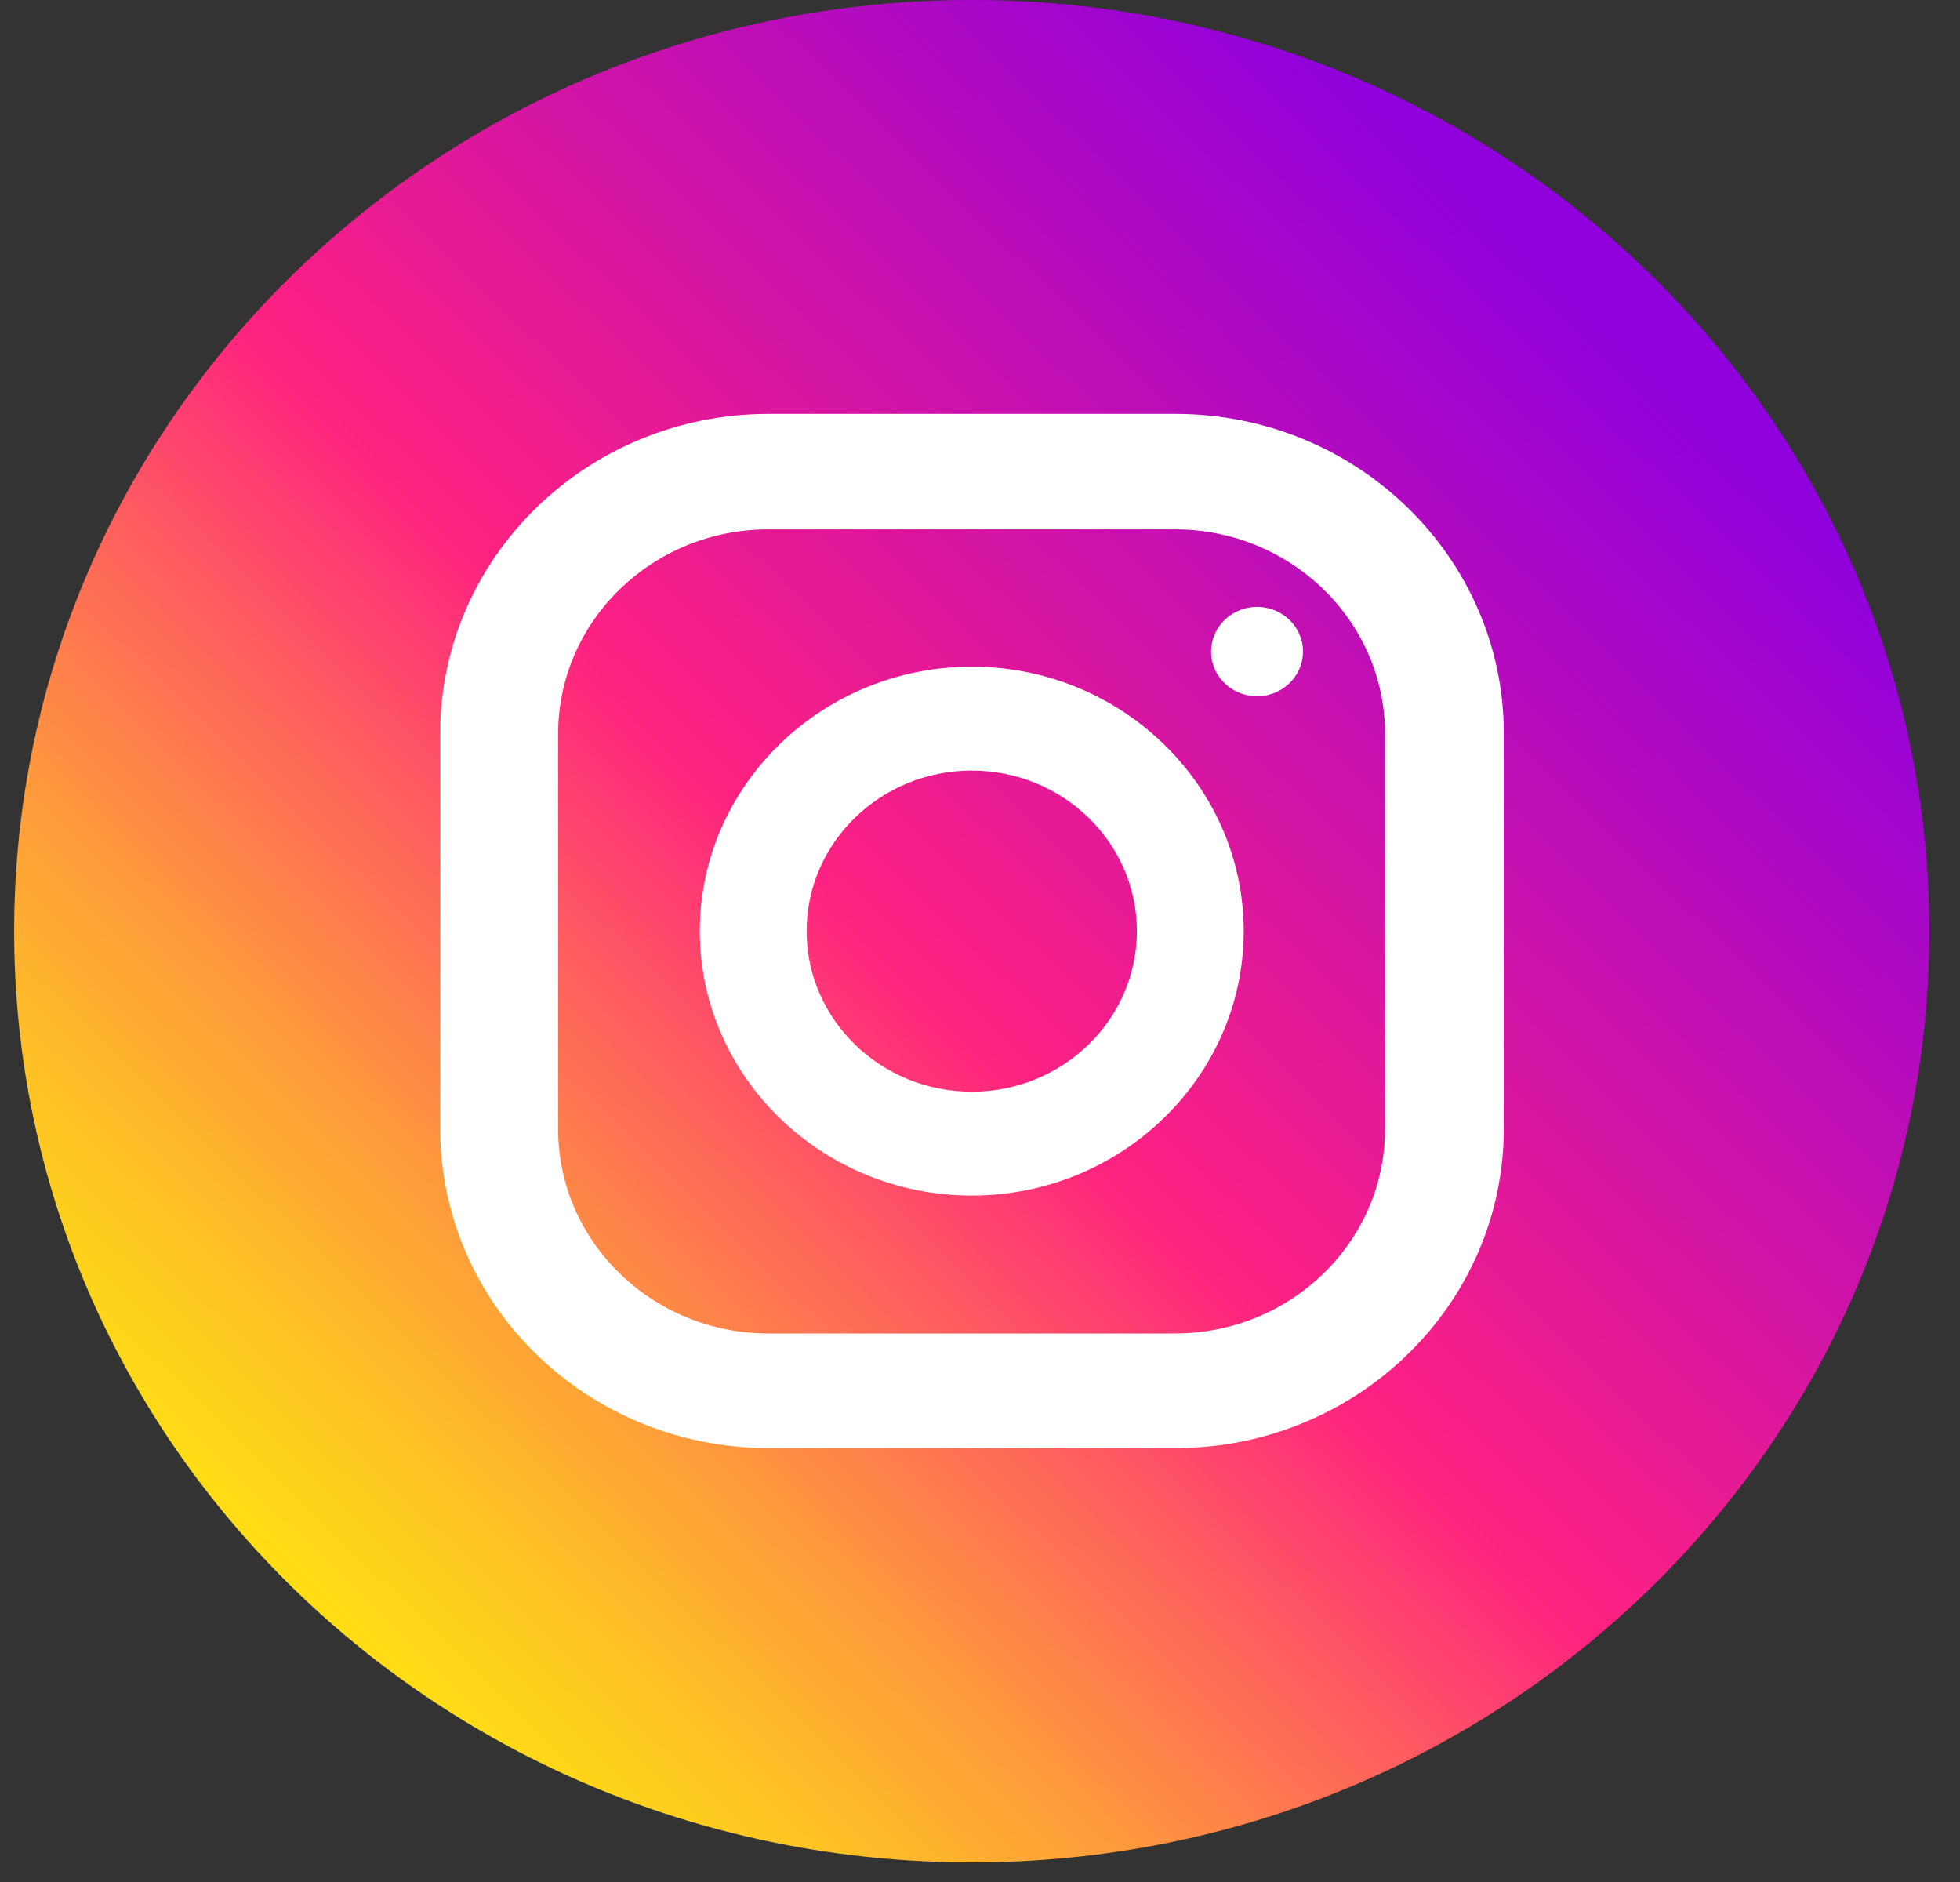<svg width="50" height="48" viewBox="0 0 50 48" fill="none" xmlns="http://www.w3.org/2000/svg">
<rect x="0" y="0" width="50" height="48" fill="#333333" stroke="none"/>
<path d="M24.79 47.5C38.281 47.5 49.218 36.867 49.218 23.75C49.218 10.633 38.281 0 24.79 0C11.298 0 0.361 10.633 0.361 23.75C0.361 36.867 11.298 47.5 24.79 47.5Z" fill="url(#paint0_linear_936_4312)"/>
<path d="M29.98 10.556H19.612C14.987 10.556 11.23 14.208 11.23 18.705V28.785C11.23 33.282 14.987 36.934 19.612 36.934H29.98C34.605 36.934 38.362 33.282 38.362 28.785V18.705C38.362 14.208 34.605 10.556 29.98 10.556ZM35.333 28.796C35.333 31.667 32.934 34.01 29.97 34.01H19.601C16.648 34.01 14.238 31.677 14.238 28.796V18.715C14.238 15.844 16.637 13.501 19.601 13.501H29.97C32.923 13.501 35.333 15.833 35.333 18.715V28.796Z" fill="white"/>
<path d="M24.789 17.003C20.968 17.003 17.852 20.033 17.852 23.748C17.852 27.464 20.968 30.493 24.789 30.493C28.611 30.493 31.727 27.464 31.727 23.748C31.727 20.033 28.611 17.003 24.789 17.003ZM24.789 27.844C22.466 27.844 20.577 26.007 20.577 23.748C20.577 21.489 22.466 19.653 24.789 19.653C27.113 19.653 29.002 21.489 29.002 23.748C29.002 26.007 27.113 27.844 24.789 27.844Z" fill="white"/>
<path d="M32.255 17.743C32.894 17.642 33.328 17.057 33.225 16.436C33.121 15.814 32.519 15.392 31.88 15.493C31.241 15.594 30.807 16.179 30.91 16.8C31.014 17.422 31.616 17.844 32.255 17.743Z" fill="white"/>
<defs>
<linearGradient id="paint0_linear_936_4312" x1="6.189" y1="41.834" x2="39.927" y2="7.133" gradientUnits="userSpaceOnUse">
<stop stop-color="#FEE411"/>
<stop offset="0.052" stop-color="#FEDB16"/>
<stop offset="0.138" stop-color="#FEC125"/>
<stop offset="0.248" stop-color="#FE983D"/>
<stop offset="0.376" stop-color="#FE5F5E"/>
<stop offset="0.5" stop-color="#FE2181"/>
<stop offset="1" stop-color="#9000DC"/>
</linearGradient>
</defs>
</svg>
